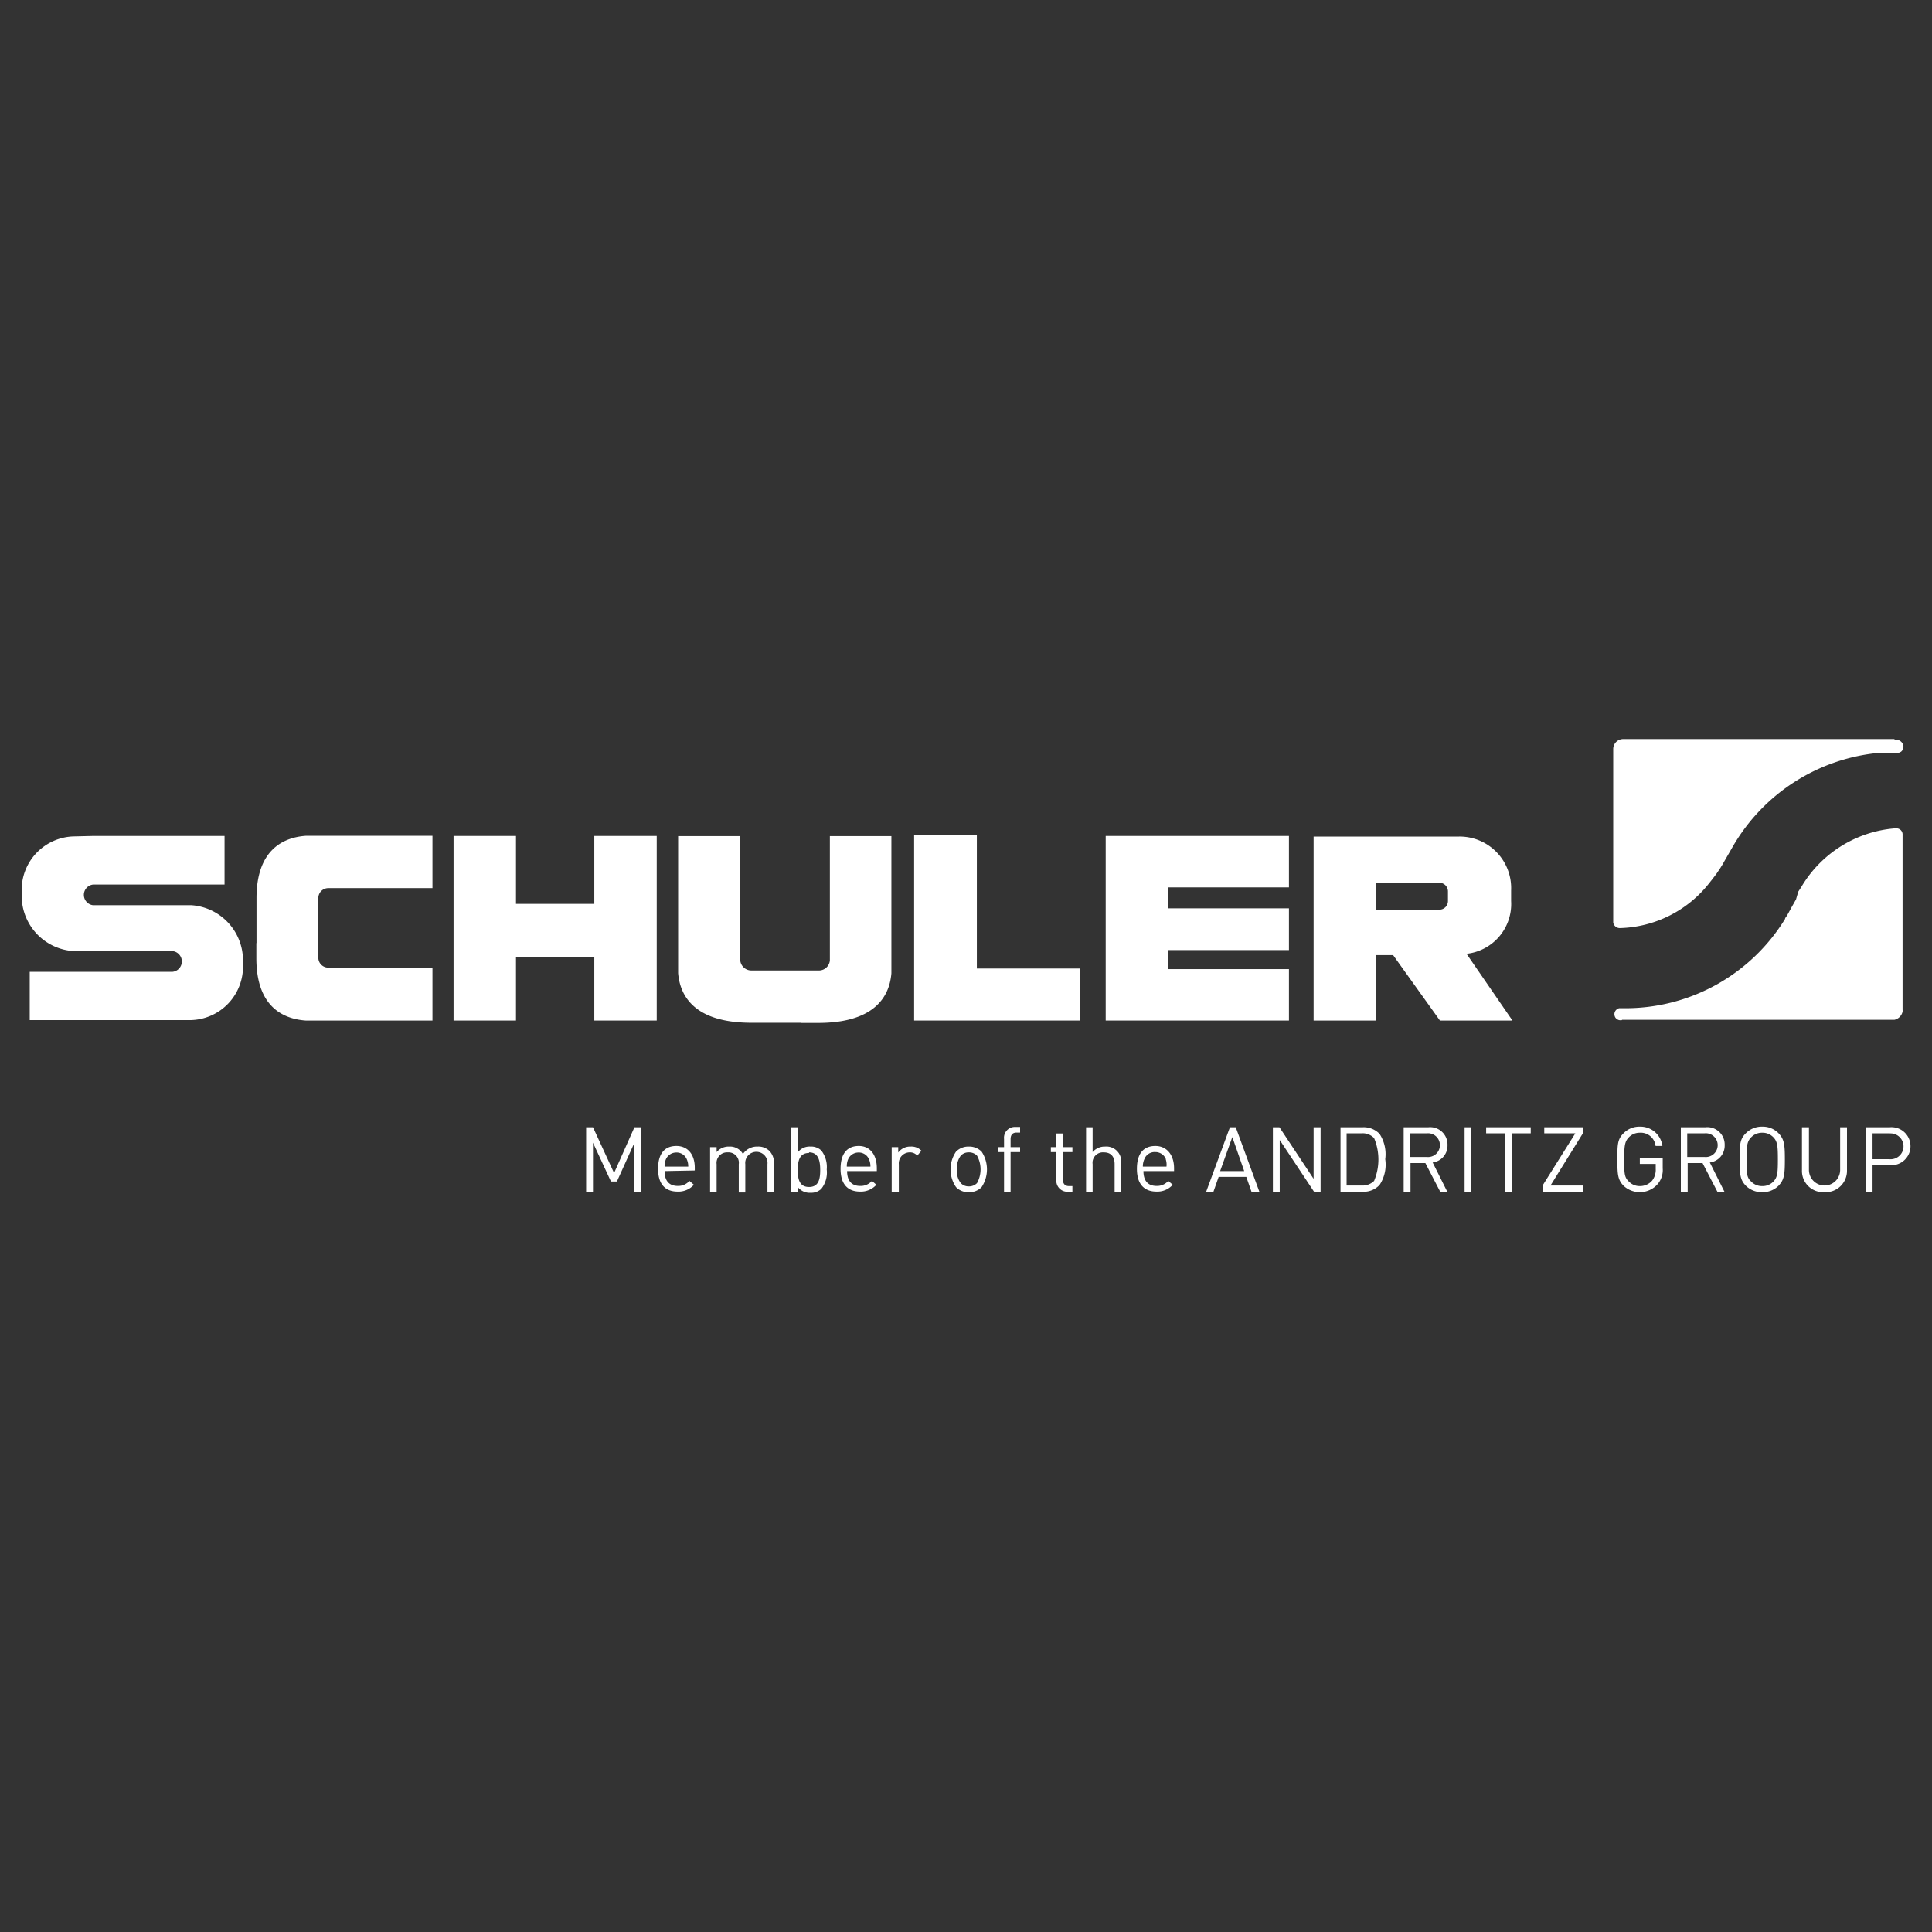 <svg id="Ebene_1" data-name="Ebene 1" xmlns="http://www.w3.org/2000/svg" viewBox="0 0 130 130"><rect x="0" y="0" width="130" height="130" fill="#333333" stroke="none"/><defs><style>.cls-1{fill:#fff;}</style></defs><path class="cls-1" d="M12.88,60.91l-1.09,0-4.45,0H6.26a.7.7,0,0,1,0-1.39h8.85V56.25l-7.1,0H6.26L5,56.28A3.6,3.6,0,0,0,1.46,60v.28A3.72,3.72,0,0,0,5,64c.69,0,1.09,0,1.09,0l4.45,0h1.08a.7.7,0,0,1,0,1.39H2v3.25l7.8,0h1.75s.59,0,1.29,0a3.6,3.6,0,0,0,3.51-3.7v-.28A3.72,3.72,0,0,0,12.88,60.91Z"/><path class="cls-1" d="M17.25,63.48v1c0,3.11,1.64,4.07,3.32,4.19l1.65,0H29.1V65.11h-7a.67.67,0,0,1-.68-.68v-4a.67.67,0,0,1,.68-.67h7V56.24H22.23l-1.65,0c-1.68.12-3.32,1.09-3.32,4.2v3Z"/><polygon class="cls-1" points="39.99 56.25 39.99 60.82 34.72 60.82 34.72 56.25 30.52 56.25 30.52 68.67 34.72 68.67 34.72 64.41 39.99 64.41 39.99 68.67 44.19 68.67 44.19 56.25 39.99 56.25"/><polygon class="cls-1" points="86.73 59.71 86.73 56.25 78.59 56.25 78.28 56.25 74.4 56.25 74.4 68.67 78.59 68.67 78.59 68.67 86.73 68.67 86.73 65.21 78.59 65.21 78.59 63.93 86.73 63.93 86.73 61.12 78.59 61.12 78.59 59.71 86.73 59.71"/><path class="cls-1" d="M101.77,68.67l-3.09-4.49a3.37,3.37,0,0,0,3-3.55v-.72h0a3.47,3.47,0,0,0-3.5-3.62l-1.42,0H88.39V68.67h4.19v-4.4h1.16l3.15,4.4ZM92.58,59.4h4.26a.58.58,0,0,1,.59.58v.65a.58.58,0,0,1-.59.58H92.58Z"/><polygon class="cls-1" points="72.68 65.17 65.73 65.17 65.73 56.19 61.51 56.19 61.51 68.67 65.73 68.67 65.73 68.67 72.68 68.67 72.68 65.17"/><path class="cls-1" d="M53.93,68.83h1.12c3.66,0,4.79-1.65,4.93-3.34l0-1.66V56.26H55.84v8.36a.74.74,0,0,1-.79.68H50.6a.75.75,0,0,1-.79-.68V56.26H45.63v7.56l0,1.66c.14,1.69,1.27,3.34,4.93,3.34h3.33Z"/><path class="cls-1" d="M109.15,68.64a.6.6,0,0,1-.21,0,.46.46,0,0,1-.23-.15.44.44,0,0,1-.08-.25v0a.41.41,0,0,1,.17-.33.61.61,0,0,1,.14-.07,1.46,1.46,0,0,1,.17,0l.28,0a12.6,12.6,0,0,0,10.72-6c0-.08.11-.18.15-.26l.11-.2.18-.33.3-.53L121,60l.22-.34a8.07,8.07,0,0,1,6.27-3.92h.15a.41.41,0,0,1,.38.44s0,3.72,0,6.1c0,2.22,0,5.66,0,5.66a.57.57,0,0,1,0,.13.72.72,0,0,1-.55.55l-.14,0-7.75,0-10.45,0Z"/><path class="cls-1" d="M127.53,49.8a.62.62,0,0,1,.21,0A.49.49,0,0,1,128,50a.44.44,0,0,1,.08.25v0a.44.44,0,0,1-.16.33.69.69,0,0,1-.15.07l-.19,0-.26,0H127l-.47,0a12.73,12.73,0,0,0-9.92,6.29L116,58c-.07.14-.16.27-.23.39l-.27.4-.25.33-.26.33a7.91,7.91,0,0,1-6,3,.45.45,0,0,1-.44-.37s0-.06,0-.09,0-3.69,0-6.05c0-2.16,0-5.54,0-5.54a.67.67,0,0,1,.68-.67l9,0,9.23,0Z"/><path class="cls-1" d="M42.69,80.19v-3.3L41.51,79.5h-.4L39.9,76.89v3.3h-.46V75.85h.46l1.42,3.08,1.37-3.08h.47v4.34Z"/><path class="cls-1" d="M44.72,78.8c0,.66.31,1,.89,1a1,1,0,0,0,.78-.34l.3.26a1.39,1.39,0,0,1-1.1.46c-.8,0-1.31-.47-1.31-1.53s.47-1.54,1.23-1.54,1.24.56,1.24,1.46v.19ZM46.21,78a.74.74,0,0,0-.7-.45.76.76,0,0,0-.7.45,1.18,1.18,0,0,0-.09.5h1.59A1.17,1.17,0,0,0,46.21,78Z"/><path class="cls-1" d="M51.64,80.19V78.34a.75.75,0,1,0-1.49,0v1.9h-.44V78.34a.7.7,0,0,0-.74-.8.71.71,0,0,0-.75.8v1.85h-.44v-3h.44v.33a1.07,1.07,0,0,1,.85-.37,1,1,0,0,1,.92.5,1.15,1.15,0,0,1,1-.5,1.07,1.07,0,0,1,.77.28,1.14,1.14,0,0,1,.32.84v1.92Z"/><path class="cls-1" d="M55.26,80a1,1,0,0,1-.73.26,1,1,0,0,1-.85-.39v.36h-.44V75.85h.44v1.69a1,1,0,0,1,.85-.39,1,1,0,0,1,.73.26,1.81,1.81,0,0,1,.37,1.28A1.78,1.78,0,0,1,55.26,80Zm-.82-2.42c-.66,0-.76.56-.76,1.15s.1,1.14.76,1.14.75-.56.75-1.14S55.09,77.54,54.44,77.54Z"/><path class="cls-1" d="M57,78.8c0,.66.31,1,.88,1a1,1,0,0,0,.79-.34l.3.26a1.4,1.4,0,0,1-1.1.46c-.8,0-1.31-.47-1.31-1.53s.47-1.54,1.23-1.54S59,77.71,59,78.61v.19ZM58.47,78a.74.74,0,0,0-.7-.45.76.76,0,0,0-.7.45,1.18,1.18,0,0,0-.09.5h1.59A1.17,1.17,0,0,0,58.47,78Z"/><path class="cls-1" d="M61.72,77.76a.65.65,0,0,0-.52-.22.74.74,0,0,0-.72.81v1.84H60v-3h.44v.36a1,1,0,0,1,.84-.4.93.93,0,0,1,.72.28Z"/><path class="cls-1" d="M66.05,79.88a1.14,1.14,0,0,1-.86.34,1.13,1.13,0,0,1-.86-.34,2.11,2.11,0,0,1,0-2.39,1.17,1.17,0,0,1,.86-.34,1.18,1.18,0,0,1,.86.34,2.16,2.16,0,0,1,0,2.39Zm-.31-2.12a.75.75,0,0,0-.55-.22.72.72,0,0,0-.54.22,1.31,1.31,0,0,0-.25.93,1.25,1.25,0,0,0,.25.92.72.72,0,0,0,.54.22.75.75,0,0,0,.55-.22,1.9,1.9,0,0,0,0-1.85Z"/><path class="cls-1" d="M68,77.52v2.67h-.44V77.52h-.39v-.33h.39v-.55a.73.73,0,0,1,.76-.81h.32v.38h-.24c-.28,0-.4.17-.4.44v.54h.64v.33Z"/><path class="cls-1" d="M71.85,80.19a.74.74,0,0,1-.77-.81V77.52h-.37v-.33h.37v-.92h.44v.92h.64v.33h-.64v1.85c0,.27.13.44.41.44h.23v.38Z"/><path class="cls-1" d="M75,80.19V78.33c0-.53-.27-.79-.73-.79a.7.7,0,0,0-.75.79v1.86h-.44V75.85h.44v1.67a1.07,1.07,0,0,1,.84-.37,1,1,0,0,1,1.08,1.11v1.93Z"/><path class="cls-1" d="M76.94,78.8c0,.66.31,1,.89,1a1,1,0,0,0,.78-.34l.3.26a1.38,1.38,0,0,1-1.09.46c-.8,0-1.32-.47-1.32-1.53s.47-1.54,1.24-1.54S79,77.71,79,78.61v.19Zm1.5-.83a.76.76,0,0,0-.7-.45A.74.74,0,0,0,77,78a1.17,1.17,0,0,0-.1.5h1.59A1.18,1.18,0,0,0,78.44,78Z"/><path class="cls-1" d="M84.21,80.19l-.35-1H82l-.35,1h-.49l1.6-4.34h.39l1.59,4.34Zm-1.29-3.68L82.1,78.8h1.62Z"/><path class="cls-1" d="M88.42,80.19l-2.31-3.48v3.48h-.46V75.85h.44l2.3,3.47V75.85h.47v4.34Z"/><path class="cls-1" d="M92.83,79.73a1.45,1.45,0,0,1-1.14.46H90.2V75.85h1.49a1.48,1.48,0,0,1,1.14.45A2.5,2.5,0,0,1,93.21,78,2.47,2.47,0,0,1,92.83,79.73Zm-.37-3.15a1.06,1.06,0,0,0-.85-.32h-1v3.51h1a1.09,1.09,0,0,0,.85-.31,3.72,3.72,0,0,0,0-2.88Z"/><path class="cls-1" d="M96.91,80.19l-1-1.93h-1v1.93h-.46V75.85h1.66a1.17,1.17,0,0,1,1.29,1.2,1.14,1.14,0,0,1-1,1.17l1,2ZM96,76.26H94.88v1.59H96a.8.8,0,1,0,0-1.59Z"/><path class="cls-1" d="M98.55,80.19V75.85H99v4.34Z"/><path class="cls-1" d="M101.73,76.26v3.93h-.46V76.26H100v-.41h3v.41Z"/><path class="cls-1" d="M103.81,80.19v-.44L106,76.26h-2.09v-.41h2.61v.39l-2.19,3.53h2.19v.42Z"/><path class="cls-1" d="M111.5,79.72a1.6,1.6,0,0,1-2.24.08c-.41-.41-.43-.79-.43-1.78s0-1.37.43-1.78a1.48,1.48,0,0,1,1.08-.43,1.49,1.49,0,0,1,1.52,1.3h-.46a1,1,0,0,0-1.06-.89,1,1,0,0,0-.74.31c-.28.28-.31.6-.31,1.49s0,1.2.31,1.48a1,1,0,0,0,.74.31,1.08,1.08,0,0,0,.83-.37,1.2,1.2,0,0,0,.24-.79v-.33h-1.07v-.4h1.54v.69A1.46,1.46,0,0,1,111.5,79.72Z"/><path class="cls-1" d="M115.56,80.19l-1-1.93h-1v1.93h-.46V75.85h1.66a1.17,1.17,0,0,1,1.29,1.2,1.14,1.14,0,0,1-1,1.17l1,2Zm-.87-3.93h-1.16v1.59h1.16a.8.8,0,1,0,0-1.59Z"/><path class="cls-1" d="M119.66,79.8a1.51,1.51,0,0,1-1.08.42,1.53,1.53,0,0,1-1.09-.42c-.41-.41-.43-.79-.43-1.78s0-1.37.43-1.78a1.5,1.5,0,0,1,1.09-.43,1.48,1.48,0,0,1,1.08.43c.4.41.44.78.44,1.78S120.06,79.39,119.66,79.8Zm-.33-3.27a1,1,0,0,0-.75-.31,1,1,0,0,0-.75.31c-.28.28-.31.6-.31,1.49s0,1.2.31,1.48a1,1,0,0,0,.75.31,1,1,0,0,0,.75-.31c.27-.28.3-.59.3-1.48S119.6,76.81,119.33,76.53Z"/><path class="cls-1" d="M122.76,80.22a1.43,1.43,0,0,1-1.51-1.47v-2.9h.47v2.87a1.05,1.05,0,1,0,2.1,0V75.85h.46v2.9A1.44,1.44,0,0,1,122.76,80.22Z"/><path class="cls-1" d="M127.2,78.4H126v1.79h-.46V75.85h1.62a1.28,1.28,0,1,1,0,2.55Zm0-2.14H126V78h1.12a.87.87,0,1,0,0-1.73Z"/></svg>
